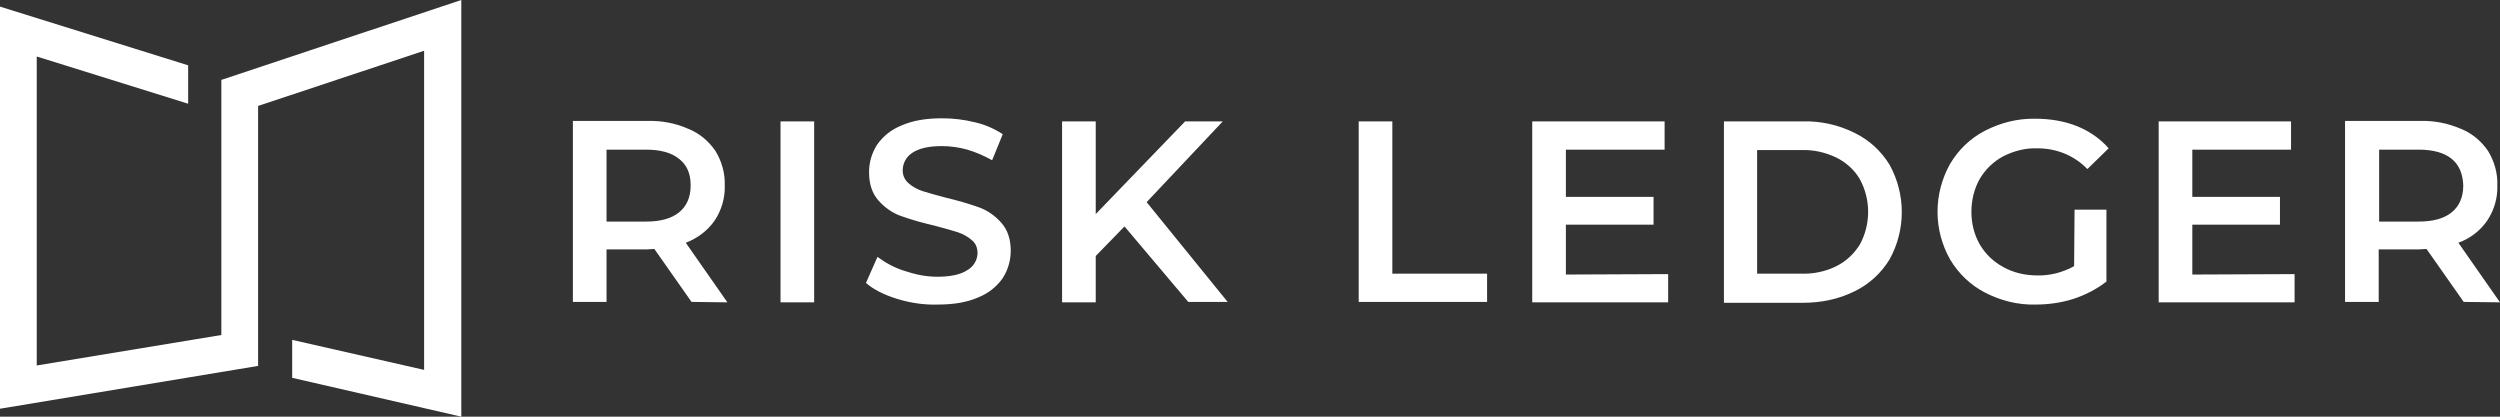 <svg width="192" height="32" viewBox="0 0 192 32" fill="none" xmlns="http://www.w3.org/2000/svg">
<rect x="0" y="0" width="192" height="32" fill="#333333" stroke="none"/>
<path d="M17 6.136V25.729L2.822 28.068V4.339L14.45 7.966V5.017L0 0.508V31.39L19.822 28.102V8.136L32.572 3.898V28.407L22.44 26.102V29.017L35.428 32V0L17 6.136ZM53.11 23.186L50.254 19.119C50.084 19.119 49.88 19.152 49.71 19.152H46.582V23.186H43.998V9.288H49.71C50.798 9.254 51.886 9.458 52.872 9.898C53.722 10.237 54.436 10.848 54.946 11.593C55.422 12.373 55.694 13.288 55.66 14.237C55.694 15.186 55.422 16.136 54.878 16.949C54.334 17.729 53.552 18.305 52.668 18.644L55.864 23.22L53.11 23.186ZM52.158 12.203C51.58 11.729 50.73 11.492 49.608 11.492H46.582V17.017H49.608C50.73 17.017 51.58 16.78 52.158 16.305C52.736 15.831 53.042 15.152 53.042 14.237C53.042 13.356 52.77 12.678 52.158 12.203ZM59.944 9.322H62.528V23.22H59.944V9.322ZM68.886 22.949C67.9 22.644 67.084 22.237 66.506 21.729L67.39 19.729C68.036 20.203 68.716 20.576 69.498 20.814C70.314 21.085 71.13 21.254 71.98 21.254C73 21.254 73.782 21.085 74.292 20.746C74.768 20.475 75.074 19.966 75.074 19.424C75.074 19.051 74.938 18.678 74.632 18.441C74.326 18.169 73.952 17.966 73.544 17.831C73.102 17.695 72.524 17.525 71.742 17.322C70.858 17.119 70.008 16.881 69.158 16.576C68.512 16.339 67.934 15.932 67.458 15.39C66.982 14.848 66.744 14.136 66.744 13.22C66.744 12.475 66.948 11.763 67.356 11.119C67.832 10.441 68.478 9.932 69.26 9.627C70.11 9.254 71.13 9.085 72.354 9.085C73.204 9.085 74.054 9.186 74.87 9.39C75.618 9.559 76.332 9.864 77.012 10.305L76.196 12.305C75.584 11.966 74.972 11.695 74.292 11.492C73.68 11.322 73 11.22 72.354 11.22C71.334 11.22 70.586 11.39 70.076 11.729C69.6 12.034 69.328 12.542 69.328 13.085C69.328 13.458 69.464 13.797 69.77 14.068C70.076 14.339 70.45 14.542 70.858 14.678C71.3 14.814 71.878 14.983 72.66 15.186C73.51 15.39 74.36 15.627 75.21 15.932C75.856 16.169 76.434 16.576 76.91 17.119C77.386 17.661 77.624 18.373 77.624 19.254C77.624 20 77.42 20.712 77.012 21.356C76.536 22.034 75.89 22.542 75.108 22.848C74.258 23.22 73.238 23.39 72.014 23.39C70.926 23.424 69.872 23.254 68.886 22.949ZM86.362 17.39L84.152 19.661V23.22H81.568V9.322H84.152V16.441L91.02 9.322H93.91L88.062 15.525L94.284 23.186H91.258L86.362 17.39ZM104.348 9.322H106.932V21.017H114.208V23.186H104.348V9.322ZM128.114 21.051V23.22H117.676V9.322H127.842V11.492H120.26V15.119H126.992V17.254H120.26V21.085L128.114 21.051ZM132.398 9.322H138.484C139.844 9.288 141.204 9.593 142.428 10.203C143.55 10.746 144.468 11.593 145.114 12.644C146.372 14.915 146.372 17.661 145.114 19.932C144.468 20.983 143.55 21.831 142.428 22.373C141.204 22.983 139.844 23.254 138.484 23.254H132.398V9.322ZM138.348 21.017C139.266 21.051 140.218 20.848 141.034 20.441C141.782 20.068 142.394 19.491 142.836 18.78C143.686 17.22 143.686 15.322 142.836 13.763C142.428 13.051 141.782 12.475 141.034 12.102C140.184 11.695 139.266 11.492 138.348 11.525H134.948V21.017H138.348ZM159.326 16.102H161.774V21.627C161.026 22.203 160.176 22.644 159.258 22.949C158.306 23.254 157.32 23.39 156.3 23.39C154.974 23.424 153.648 23.085 152.458 22.475C151.336 21.898 150.418 21.017 149.772 19.932C148.48 17.661 148.48 14.881 149.772 12.576C150.418 11.492 151.336 10.61 152.458 10.034C153.648 9.424 154.974 9.085 156.334 9.119C157.422 9.119 158.51 9.288 159.53 9.695C160.448 10.068 161.298 10.644 161.944 11.39L160.312 12.983C159.292 11.932 157.932 11.39 156.47 11.39C155.552 11.356 154.668 11.593 153.852 12C153.104 12.407 152.492 12.983 152.05 13.729C151.608 14.508 151.404 15.39 151.404 16.271C151.404 17.152 151.608 18 152.05 18.78C152.492 19.525 153.104 20.102 153.852 20.509C154.634 20.949 155.552 21.152 156.436 21.152C157.422 21.186 158.442 20.915 159.292 20.441L159.326 16.102ZM176.224 21.051V23.22H165.786V9.322H175.952V11.492H168.37V15.119H175.102V17.254H168.37V21.085L176.224 21.051ZM189.212 23.186L186.356 19.119C186.186 19.119 185.982 19.152 185.812 19.152H182.684V23.186H180.1V9.288H185.846C186.934 9.254 187.988 9.458 189.008 9.898C189.858 10.237 190.572 10.848 191.082 11.593C191.558 12.373 191.83 13.288 191.796 14.237C191.83 15.186 191.558 16.136 191.014 16.949C190.47 17.729 189.722 18.305 188.804 18.644L192 23.22L189.212 23.186ZM188.294 12.203C187.716 11.729 186.866 11.492 185.744 11.492H182.718V17.017H185.744C186.866 17.017 187.716 16.78 188.294 16.305C188.872 15.831 189.178 15.152 189.178 14.237C189.144 13.356 188.872 12.678 188.294 12.203Z" fill="white"/>
</svg>
